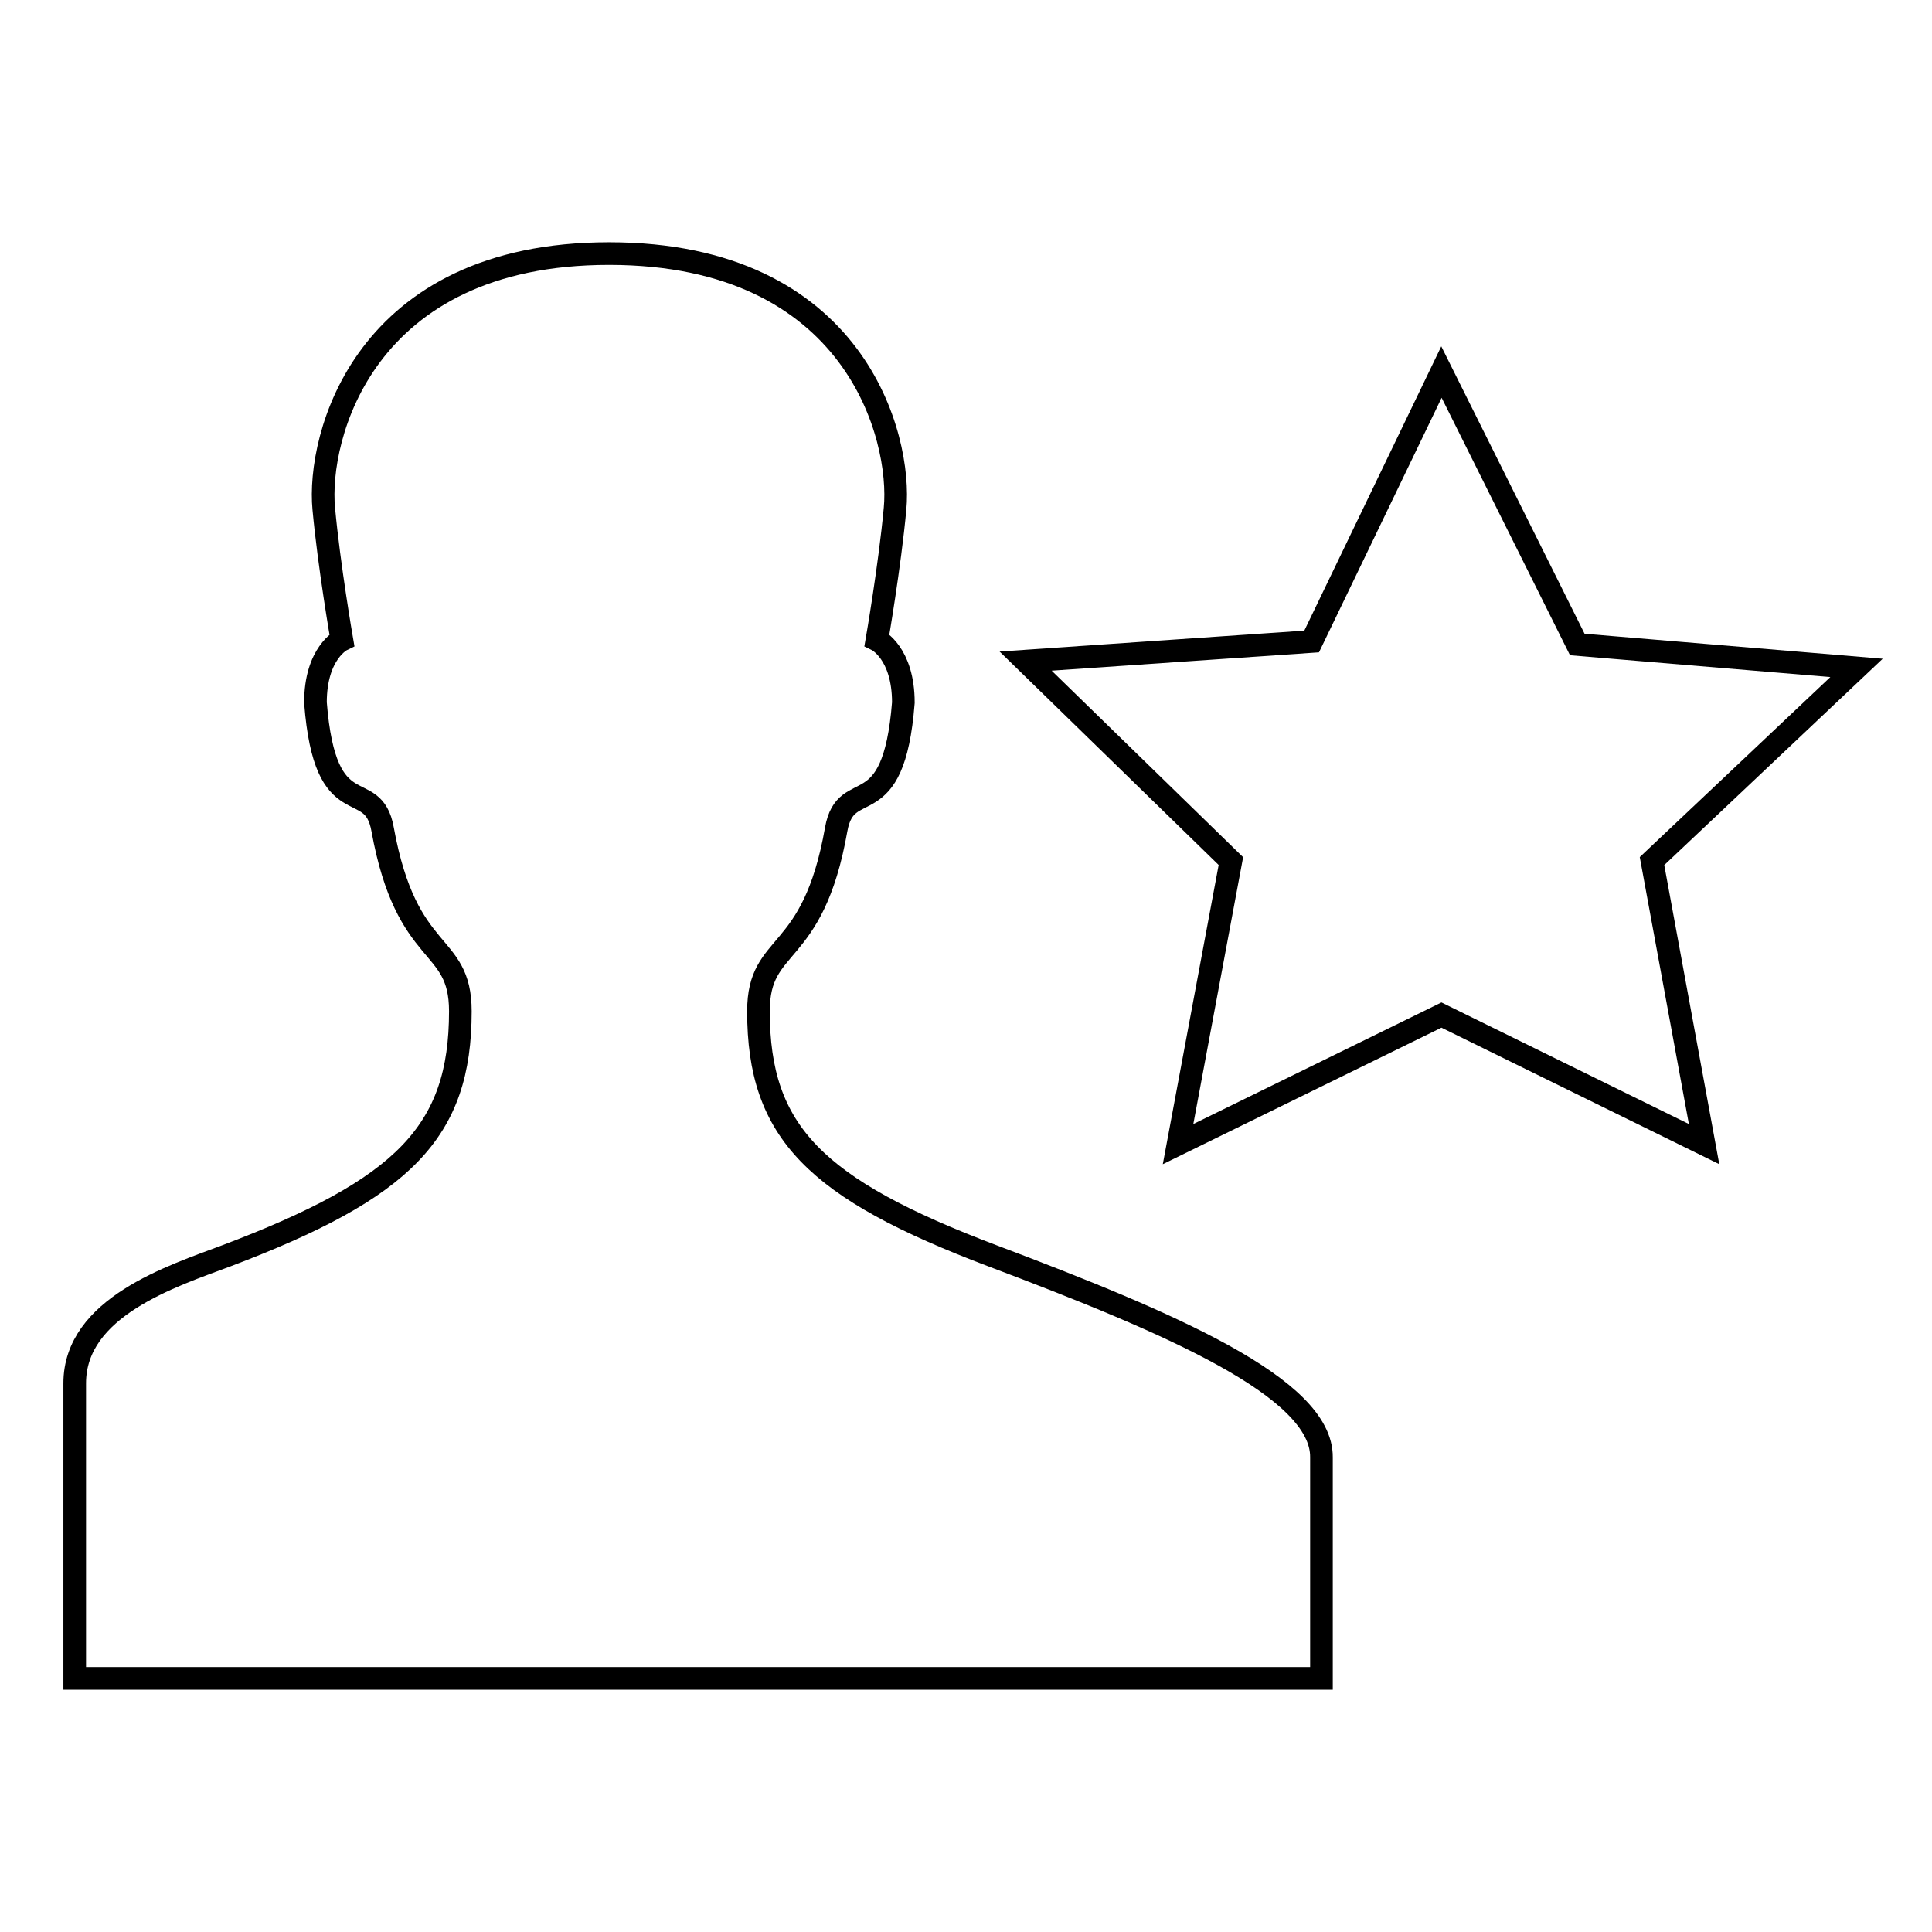 <?xml version="1.0" encoding="utf-8"?>
<!-- Svg Vector Icons : http://www.onlinewebfonts.com/icon -->
<!DOCTYPE svg PUBLIC "-//W3C//DTD SVG 1.1//EN" "http://www.w3.org/Graphics/SVG/1.1/DTD/svg11.dtd">
<svg version="1.1" xmlns="http://www.w3.org/2000/svg" xmlns:xlink="http://www.w3.org/1999/xlink" x="0px" y="0px" viewBox="0 0 256 256" enable-background="new 0 0 256 256" xml:space="preserve">
<g><g><path stroke-width="3" fill-opacity="0" stroke="#000000"  d="M135.9,87.6l37.9-2.6L191,49.3l18,36.1l37,3.1l-27.1,25.6l6.9,37.5L191,134.5l-34.9,17.1l7-37.5L135.9,87.6z"/><path stroke-width="3" fill-opacity="0" stroke="#000000"  d="M131.5,166.4c-23.5-8.9-31-16.4-31-32.4c0-9.6,7.2-6.5,10.3-24.1c1.3-7.3,7.6-0.2,8.9-16.8c0-6.6-3.5-8.3-3.5-8.3s1.7-9.8,2.4-17.4c0.9-9.4-5.2-33.8-37.9-33.8C48.1,33.6,42,58,42.9,67.4c0.7,7.6,2.4,17.4,2.4,17.4s-3.5,1.7-3.5,8.3c1.3,16.7,7.6,9.5,8.9,16.8c3.2,17.6,10.3,14.5,10.3,24.1c0,16-7.5,23.5-31,32.4c-7.2,2.7-20.1,6.8-20.1,16.9v39.1h165.2v-29.3C175.2,183.9,155.1,175.3,131.5,166.4z"/></g></g>
</svg>